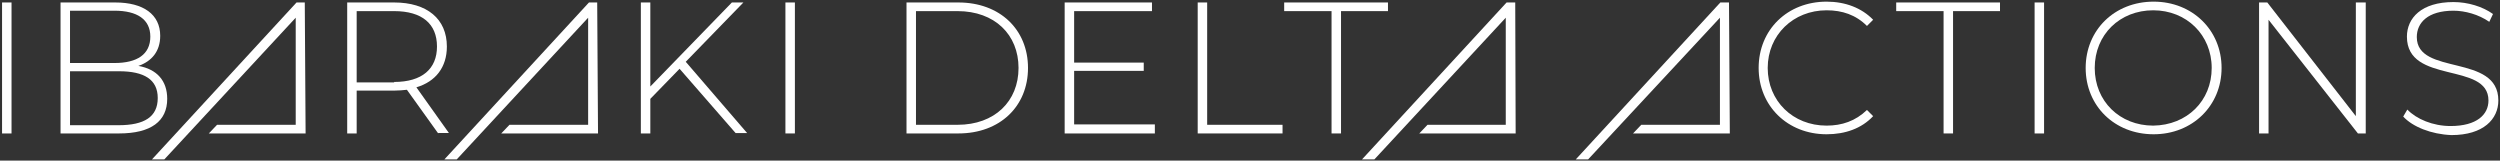 <?xml version="1.0" encoding="utf-8"?>
<!-- Generator: Adobe Illustrator 24.1.0, SVG Export Plug-In . SVG Version: 6.00 Build 0)  -->
<svg version="1.1" id="レイヤー_1" xmlns="http://www.w3.org/2000/svg" xmlns:xlink="http://www.w3.org/1999/xlink" x="0px"
	 y="0px" viewBox="0 0 607 39" style="enable-background:new 0 0 607 39;" xml:space="preserve">
<rect x="0" y="0" width="607" height="39" fill="#333333" stroke="none"/>
<style type="text/css">
	.st0{fill:#FFFFFF;}
</style>
<g>
	<g>
		<path class="st0" d="M0.5,0.6h2.3v31.8H0.5V0.6z"/>
		<path class="st0" d="M40.6,24c0,5.4-3.9,8.4-11.7,8.4H14.7V0.6H28c6.8,0,10.9,2.9,10.9,8.1c0,3.8-2.1,6.2-5.3,7.3
			C38.1,16.8,40.6,19.6,40.6,24z M17,2.6v12.7h10.8c5.5,0,8.7-2.1,8.7-6.4c0-4.2-3.2-6.3-8.7-6.3H17z M38.3,23.8
			c0-4.5-3.3-6.5-9.4-6.5H17v13.1h11.8C35,30.4,38.3,28.4,38.3,23.8z"/>
		<path class="st0" d="M106.4,32.4l-7.6-10.6c-1,0.1-2,0.2-3.1,0.2h-9.1v10.4h-2.3V0.6h11.4c8,0,12.8,4,12.8,10.7
			c0,5-2.7,8.5-7.4,9.9l7.9,11.1H106.4z M95.7,19.9c6.8,0,10.4-3.2,10.4-8.6c0-5.5-3.6-8.6-10.4-8.6h-9.1v17.3H95.7z"/>
		<path class="st0" d="M165,16.7l-7.1,7.3v8.4h-2.3V0.6h2.3V21l19.8-20.4h2.8l-14,14.4l14.9,17.3h-2.8L165,16.7z"/>
		<path class="st0" d="M190.7,0.6h2.3v31.8h-2.3V0.6z"/>
		<path class="st0" d="M220.1,0.6h12.6c10.1,0,16.9,6.6,16.9,15.9s-6.8,15.9-16.9,15.9h-12.6V0.6z M232.5,30.3
			c9,0,14.8-5.7,14.8-13.8c0-8.1-5.8-13.8-14.8-13.8h-10.1v27.6H232.5z"/>
		<path class="st0" d="M280.4,30.3v2.1h-21.9V0.6h21.2v2.1h-18.9v12.5h16.9v2h-16.9v13H280.4z"/>
		<path class="st0" d="M290.8,0.6h2.3v29.7h18.3v2.1h-20.6V0.6z"/>
		<path class="st0" d="M323.2,2.7h-11.4V0.6h25.2v2.1h-11.4v29.7h-2.3V2.7z"/>
		<path class="st0" d="M427,16.5c0-9.3,7-16.1,16.5-16.1c4.5,0,8.5,1.5,11.3,4.4l-1.5,1.5c-2.7-2.7-6-3.8-9.8-3.8
			c-8.1,0-14.3,6-14.3,14c0,8,6.1,14,14.3,14c3.7,0,7-1.1,9.8-3.8l1.5,1.5c-2.8,3-6.8,4.4-11.3,4.4C434,32.6,427,25.7,427,16.5z"/>
		<path class="st0" d="M471.8,2.7h-11.4V0.6h25.2v2.1h-11.4v29.7h-2.3V2.7z"/>
		<path class="st0" d="M494,0.6h2.3v31.8H494V0.6z"/>
		<path class="st0" d="M506.4,16.5c0-9.2,7-16.1,16.5-16.1c9.4,0,16.5,6.9,16.5,16.1s-7.1,16.1-16.5,16.1
			C513.4,32.6,506.4,25.7,506.4,16.5z M537,16.5c0-8-6.1-14-14.2-14c-8.1,0-14.2,5.9-14.2,14s6.1,14,14.2,14
			C531,30.4,537,24.5,537,16.5z"/>
		<path class="st0" d="M574.4,0.6v31.8h-1.9L550.8,4.8v27.6h-2.3V0.6h2L572,28.2V0.6H574.4z"/>
		<path class="st0" d="M583.5,28.3l1-1.7c2.2,2.3,6.2,4,10.5,4c6.4,0,9.2-2.8,9.2-6.2c0-9.5-19.8-3.8-19.8-15.5
			c0-4.5,3.5-8.4,11.3-8.4c3.5,0,7.1,1.1,9.6,2.9l-0.9,1.9c-2.6-1.8-5.9-2.7-8.7-2.7c-6.2,0-8.9,2.9-8.9,6.4
			c0,9.5,19.8,3.9,19.8,15.4c0,4.5-3.6,8.4-11.4,8.4C590.3,32.6,585.8,30.8,583.5,28.3z"/>
		<polygon class="st0" points="74,0.6 72,0.6 36.9,38.7 39.9,38.7 71.8,4.3 71.8,30.3 52.7,30.3 50.7,32.4 74.2,32.4 		"/>
		<polygon class="st0" points="145,0.6 143,0.6 107.9,38.7 110.9,38.7 142.8,4.3 142.8,30.3 123.7,30.3 121.7,32.4 145.2,32.4 		"/>
		<polygon class="st0" points="367.9,0.6 365.8,0.6 330.7,38.7 333.7,38.7 365.6,4.3 365.6,30.3 346.6,30.3 344.6,32.4 368,32.4 		
			"/>
		<polygon class="st0" points="419.8,0.6 417.7,0.6 382.6,38.7 385.6,38.7 417.6,4.3 417.6,30.3 398.5,30.3 396.5,32.4 420,32.4 		
			"/>
	</g>
</g>
</svg>
